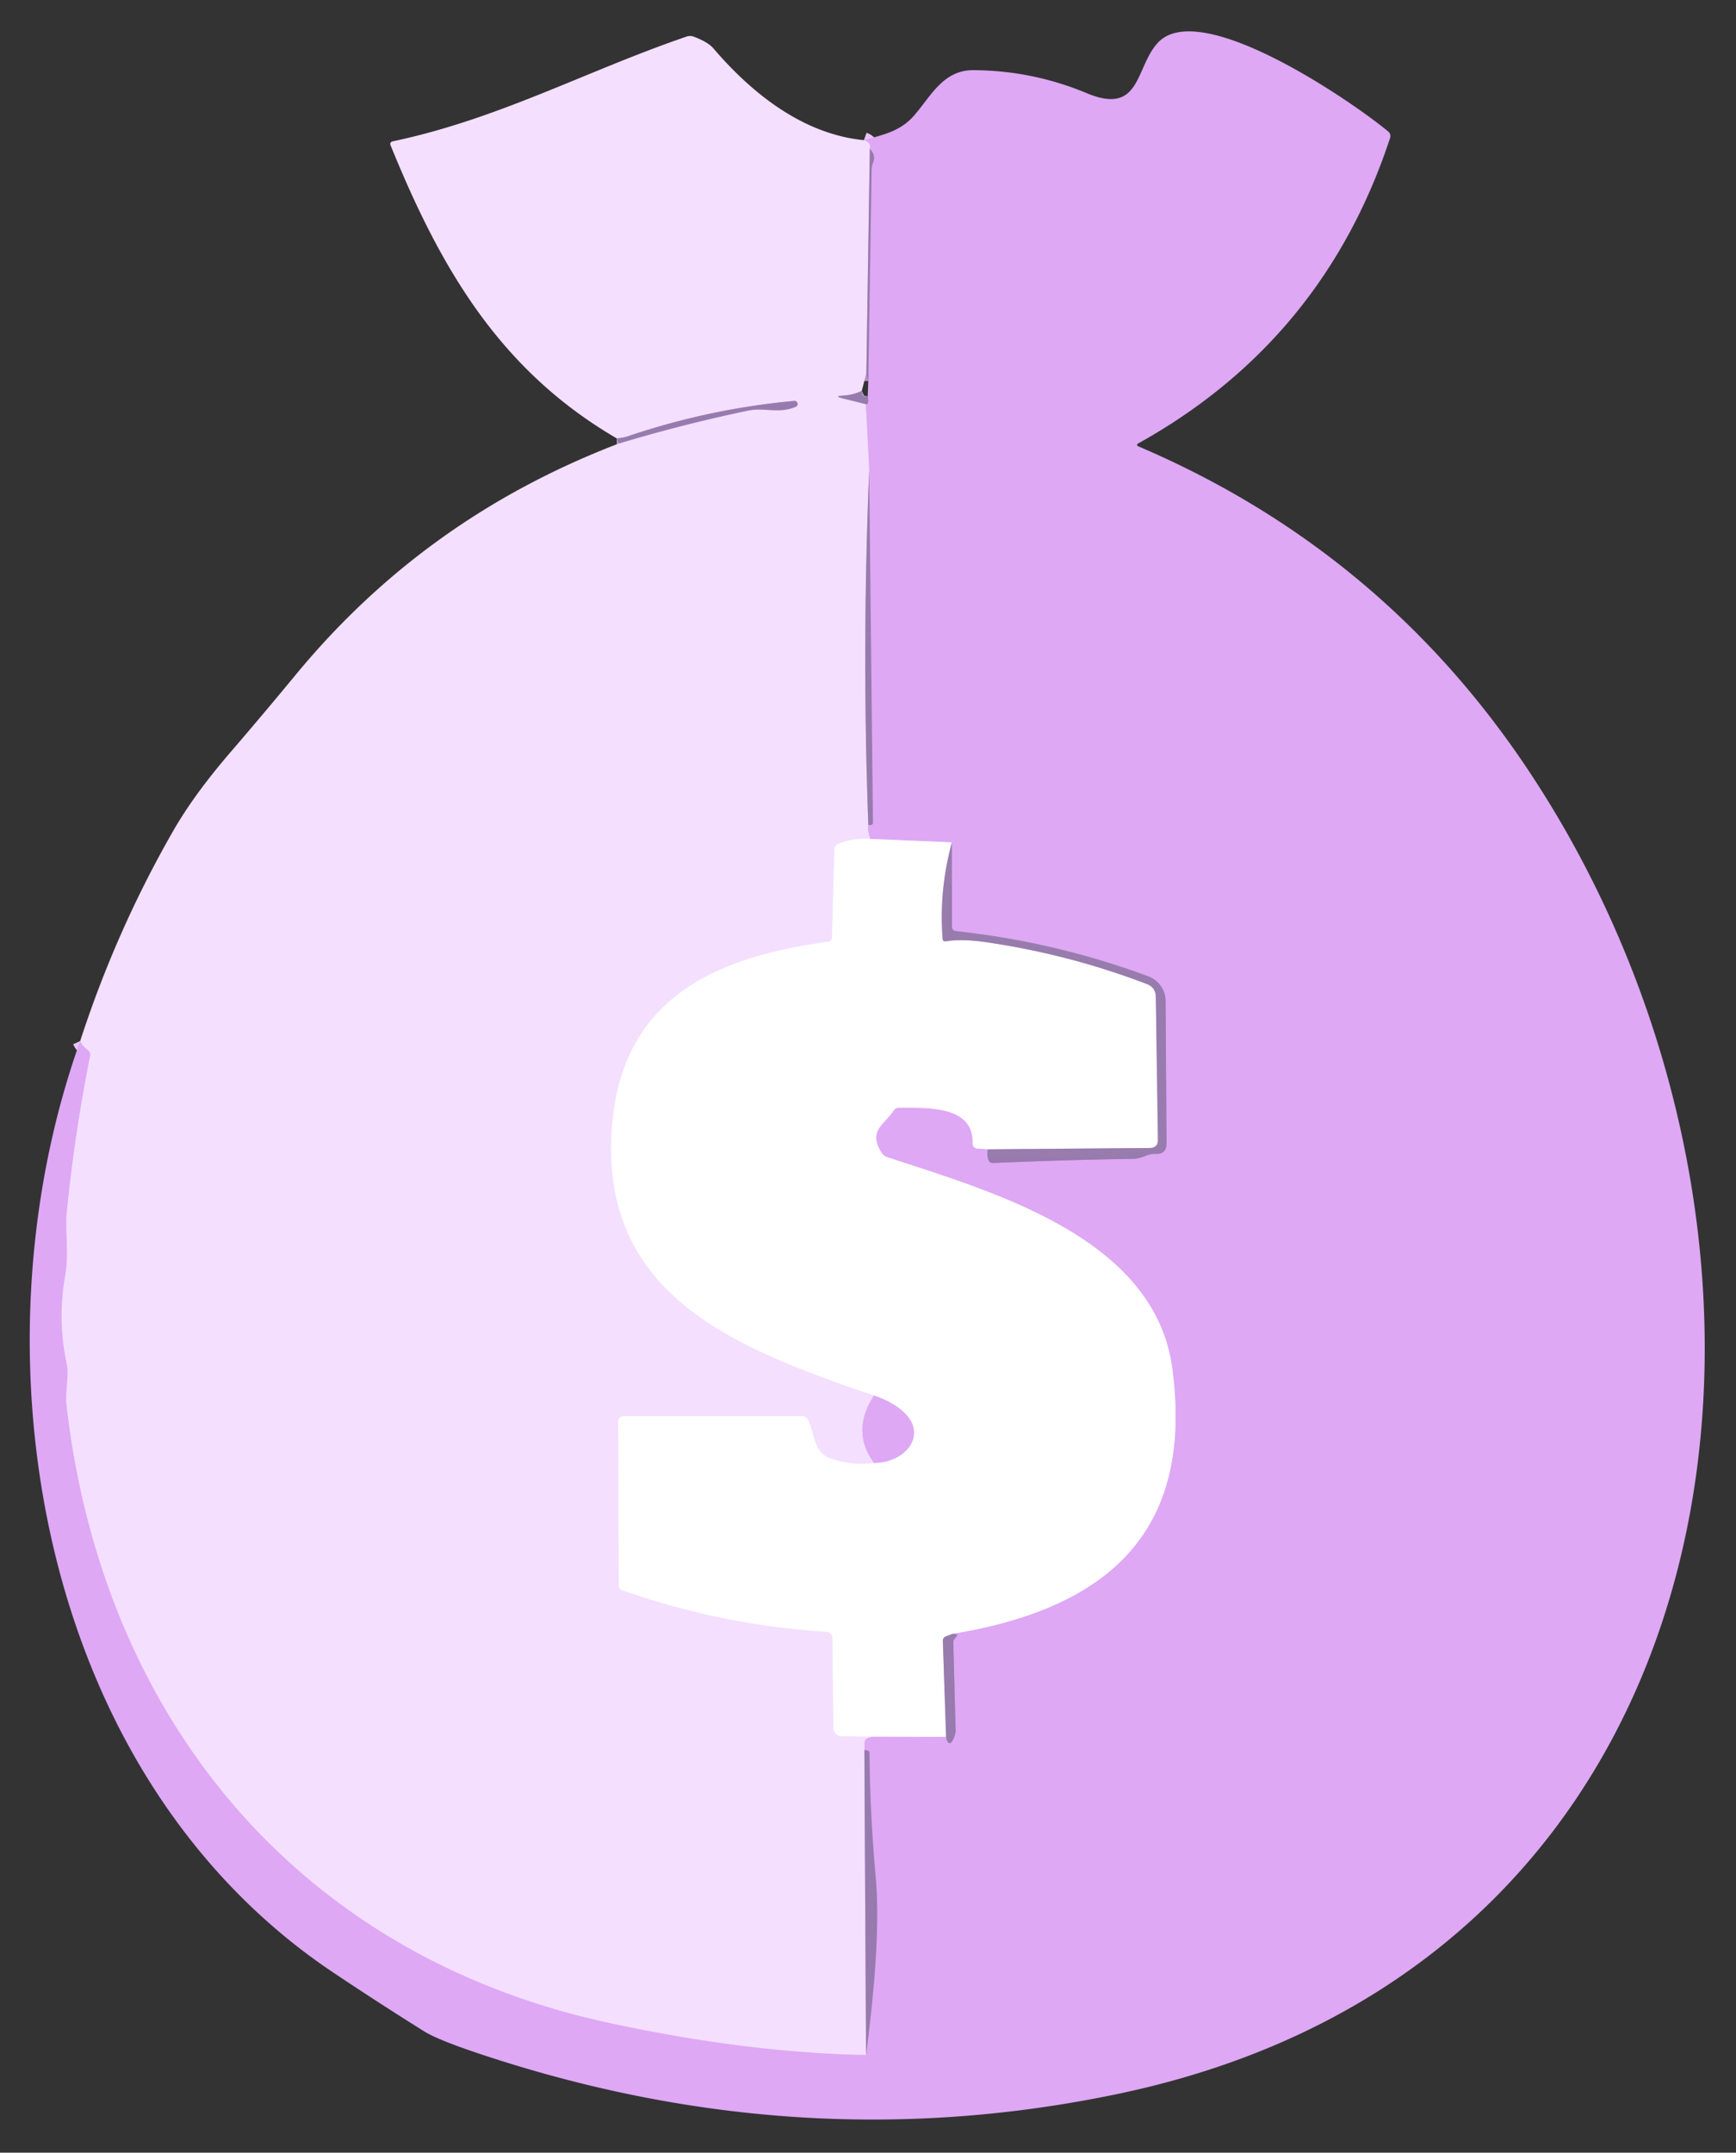 <?xml version="1.0" encoding="UTF-8" standalone="no"?>
<svg xmlns="http://www.w3.org/2000/svg" version="1.2" baseProfile="tiny" viewBox="0.00 0.00 221.00 274.00">
<rect x="0.00" y="0.00" width="221.00" height="274.00" fill="#333333" stroke="none"/>
<g stroke-width="2.00" fill="none" stroke-linecap="butt">
<path stroke="#e9c4fa" vector-effect="non-scaling-stroke" d="
  M 10.21 132.50
  Q 10.51 133.14 11.15 133.61
  Q 11.57 133.92 11.47 134.43
  Q 9.51 144.27 8.51 154.25
  C 8.27 156.64 8.82 159.41 8.29 162.46
  Q 7.30 168.10 8.53 173.73
  C 8.80 174.99 8.29 177.27 8.47 178.83
  C 13.03 218.50 37.76 248.87 77.52 257.47
  Q 95.04 261.26 110.25 261.56"
/>
<path stroke="#bb91d1" stroke-opacity="0.976" vector-effect="non-scaling-stroke" d="
  M 110.25 261.56
  Q 112.18 246.86 111.48 239.00
  Q 110.77 231.09 110.69 223.13
  A 0.35 0.35 0.0 0 0 110.36 222.78
  L 110.04 222.75"
/>
<path stroke="#e9c4fa" vector-effect="non-scaling-stroke" d="
  M 110.04 222.75
  L 110.05 221.81
  Q 110.06 221.31 110.53 221.18
  L 111.00 221.04"
/>
<path stroke="#efd4fa" vector-effect="non-scaling-stroke" d="
  M 111.00 221.04
  L 120.44 221.07"
/>
<path stroke="#bb91d1" stroke-opacity="0.976" vector-effect="non-scaling-stroke" d="
  M 120.44 221.07
  C 120.83 223.03 121.68 220.91 121.66 220.24
  Q 121.50 214.65 121.36 209.07
  A 0.63 0.60 64.5 0 1 121.50 208.65
  Q 121.62 208.50 121.75 208.35
  Q 122.06 207.97 121.57 207.96
  L 121.25 207.96"
/>
<path stroke="#efd4fa" vector-effect="non-scaling-stroke" d="
  M 121.25 207.96
  C 140.64 204.77 152.03 195.33 149.24 174.23
  C 147.03 157.46 126.34 151.71 112.95 147.29
  A 1.38 1.36 -6.1 0 1 112.21 146.70
  C 110.51 143.92 112.45 143.27 113.77 141.35
  Q 114.01 140.98 114.45 140.99
  C 117.77 141.03 124.00 140.59 123.82 145.56
  A 0.60 0.60 0.0 0 0 124.38 146.18
  L 125.75 146.29"
/>
<path stroke="#bb91d1" stroke-opacity="0.976" vector-effect="non-scaling-stroke" d="
  M 125.75 146.29
  Q 125.62 146.93 125.81 147.57
  Q 125.95 148.05 126.46 148.03
  Q 135.36 147.64 144.26 147.50
  C 145.37 147.48 146.12 146.83 147.05 146.88
  Q 148.51 146.96 148.50 145.50
  L 148.38 127.39
  A 3.36 3.35 -80.2 0 0 146.19 124.27
  Q 134.31 119.86 121.71 118.52
  Q 121.19 118.46 121.19 117.94
  L 121.18 107.22"
/>
<path stroke="#efd4fa" vector-effect="non-scaling-stroke" d="
  M 121.18 107.22
  L 110.78 106.78"
/>
<path stroke="#e9c4fa" vector-effect="non-scaling-stroke" d="
  M 110.78 106.78
  Q 110.39 105.81 110.54 105.00"
/>
<path stroke="#bb91d1" stroke-opacity="0.976" vector-effect="non-scaling-stroke" d="
  M 110.54 105.00
  Q 110.69 105.02 110.82 105.01
  Q 111.14 104.99 111.13 104.67
  L 110.65 59.98"
/>
<path stroke="#e9c4fa" vector-effect="non-scaling-stroke" d="
  M 110.65 59.98
  L 110.22 51.44"
/>
<path stroke="#bb91d1" stroke-opacity="0.976" vector-effect="non-scaling-stroke" d="
  M 110.22 51.44
  Q 110.67 51.52 110.46 50.50"
/>
<path stroke="#bb91d1" stroke-opacity="0.976" vector-effect="non-scaling-stroke" d="
  M 110.54 48.50
  L 110.96 21.64
  Q 110.97 21.15 111.15 20.70
  Q 111.55 19.76 110.73 18.95"
/>
<path stroke="#e9c4fa" vector-effect="non-scaling-stroke" d="
  M 110.73 18.95
  Q 110.93 18.18 109.98 17.84"
/>
<path stroke="#ccbed7" stroke-opacity="0.976" vector-effect="non-scaling-stroke" d="
  M 121.18 107.22
  Q 119.52 113.34 120.00 119.48
  Q 120.03 119.87 120.41 119.81
  Q 122.49 119.48 125.57 119.93
  Q 136.16 121.48 145.99 125.25
  Q 147.12 125.68 147.14 126.89
  L 147.41 145.06
  Q 147.42 146.11 146.37 146.12
  L 125.75 146.29"
/>
<path stroke="#ccbed7" stroke-opacity="0.976" vector-effect="non-scaling-stroke" d="
  M 121.25 207.96
  L 120.43 208.28
  Q 120.01 208.44 120.03 208.89
  L 120.44 221.07"
/>
<path stroke="#efd4fa" vector-effect="non-scaling-stroke" d="
  M 111.25 186.21
  C 115.34 186.20 118.42 182.43 114.67 179.41
  Q 113.24 178.27 111.26 177.63"
/>
<path stroke="#c6add6" stroke-opacity="0.976" vector-effect="non-scaling-stroke" d="
  M 110.73 18.95
  L 110.29 47.50"
/>
<path stroke="#c6add6" stroke-opacity="0.976" vector-effect="non-scaling-stroke" d="
  M 109.71 49.75
  Q 108.61 50.28 107.32 50.35
  Q 106.09 50.42 107.29 50.71
  L 110.22 51.44"
/>
<path stroke="#c6add6" stroke-opacity="0.976" vector-effect="non-scaling-stroke" d="
  M 110.65 59.98
  Q 109.71 82.52 110.54 105.00"
/>
<path stroke="#faefff" vector-effect="non-scaling-stroke" d="
  M 110.78 106.78
  Q 108.57 106.66 106.72 107.41
  Q 106.24 107.61 106.22 108.14
  L 105.92 119.32
  Q 105.91 119.80 105.43 119.87
  C 90.69 121.88 79.04 127.26 77.89 143.68
  C 76.38 165.16 94.06 171.71 111.26 177.63"
/>
<path stroke="#e9c4fa" vector-effect="non-scaling-stroke" d="
  M 111.26 177.63
  Q 108.30 182.13 111.25 186.21"
/>
<path stroke="#faefff" vector-effect="non-scaling-stroke" d="
  M 111.25 186.21
  Q 108.40 186.61 105.65 185.61
  C 103.52 184.84 103.71 182.41 102.88 180.76
  A 0.91 0.91 0.0 0 0 102.06 180.25
  L 79.38 180.25
  A 0.68 0.68 0.0 0 0 78.70 180.93
  L 78.77 201.77
  A 0.70 0.70 0.0 0 0 79.24 202.42
  Q 91.88 206.84 105.22 207.70
  A 0.80 0.79 1.6 0 1 105.97 208.48
  L 106.10 219.94
  A 1.06 1.06 0.0 0 0 107.15 220.99
  L 111.00 221.04"
/>
<path stroke="#c6add6" stroke-opacity="0.976" vector-effect="non-scaling-stroke" d="
  M 110.04 222.75
  L 110.25 261.56"
/>
<path stroke="#c6add6" stroke-opacity="0.976" vector-effect="non-scaling-stroke" d="
  M 78.75 56.46
  Q 86.91 54.00 95.25 52.26
  C 97.30 51.83 99.17 52.70 101.32 51.77
  A 0.39 0.39 0.0 0 0 101.13 51.03
  Q 90.32 52.01 79.93 55.53
  Q 79.26 55.75 78.50 55.79"
/>
</g>
<path fill="#dea8f5" d="
  M 10.21 132.50
  Q 10.51 133.14 11.15 133.61
  Q 11.57 133.92 11.47 134.43
  Q 9.51 144.27 8.51 154.25
  C 8.27 156.64 8.82 159.41 8.29 162.46
  Q 7.30 168.10 8.53 173.73
  C 8.80 174.99 8.29 177.27 8.47 178.83
  C 13.03 218.50 37.76 248.87 77.52 257.47
  Q 95.04 261.26 110.25 261.56
  Q 112.18 246.86 111.48 239.00
  Q 110.77 231.09 110.69 223.13
  A 0.35 0.35 0.0 0 0 110.36 222.78
  L 110.04 222.75
  L 110.05 221.81
  Q 110.06 221.31 110.53 221.18
  L 111.00 221.04
  L 120.44 221.07
  C 120.83 223.03 121.68 220.91 121.66 220.24
  Q 121.50 214.65 121.36 209.07
  A 0.63 0.60 64.5 0 1 121.50 208.65
  Q 121.62 208.50 121.75 208.35
  Q 122.06 207.97 121.57 207.96
  L 121.25 207.96
  C 140.64 204.77 152.03 195.33 149.24 174.23
  C 147.03 157.46 126.34 151.71 112.95 147.29
  A 1.38 1.36 -6.1 0 1 112.21 146.70
  C 110.51 143.92 112.45 143.27 113.77 141.35
  Q 114.01 140.98 114.45 140.99
  C 117.77 141.03 124.00 140.59 123.82 145.56
  A 0.60 0.60 0.0 0 0 124.38 146.18
  L 125.75 146.29
  Q 125.62 146.93 125.81 147.57
  Q 125.95 148.05 126.46 148.03
  Q 135.36 147.64 144.26 147.50
  C 145.37 147.48 146.12 146.83 147.05 146.88
  Q 148.51 146.96 148.50 145.50
  L 148.38 127.39
  A 3.36 3.35 -80.2 0 0 146.19 124.27
  Q 134.31 119.86 121.71 118.52
  Q 121.19 118.46 121.19 117.94
  L 121.18 107.22
  L 110.78 106.78
  Q 110.39 105.81 110.54 105.00
  Q 110.69 105.02 110.82 105.01
  Q 111.14 104.99 111.13 104.67
  L 110.65 59.98
  L 110.22 51.44
  Q 110.67 51.52 110.46 50.50
  L 110.54 48.50
  L 110.96 21.64
  Q 110.97 21.15 111.15 20.70
  Q 111.55 19.76 110.73 18.95
  Q 110.93 18.18 109.98 17.84
  C 112.40 17.15 114.54 16.75 116.30 14.78
  C 118.45 12.36 120.01 8.91 123.91 8.93
  Q 131.42 8.97 138.35 11.86
  C 145.28 14.75 144.49 8.58 147.40 5.44
  C 152.79 -0.36 172.12 12.91 176.74 16.75
  A 0.73 0.72 29.3 0 1 176.97 17.54
  Q 168.50 43.29 144.96 56.41
  Q 144.53 56.64 144.98 56.84
  Q 176.33 70.24 195.02 98.73
  C 234.27 158.52 223.53 249.55 142.26 266.53
  Q 101.83 274.98 61.25 261.48
  Q 55.71 259.64 53.97 258.54
  Q 48.15 254.90 42.44 251.08
  C 4.73 225.86 -3.98 172.15 10.21 132.50
  Z"
/>
<path fill="#f4dffe" d="
  M 109.98 17.84
  Q 110.93 18.18 110.73 18.95
  L 110.29 47.50
  L 109.71 49.75
  Q 108.61 50.28 107.32 50.35
  Q 106.09 50.42 107.29 50.71
  L 110.22 51.44
  L 110.65 59.98
  Q 109.71 82.52 110.54 105.00
  Q 110.39 105.81 110.78 106.78
  Q 108.57 106.66 106.72 107.41
  Q 106.24 107.61 106.22 108.14
  L 105.92 119.32
  Q 105.91 119.80 105.43 119.87
  C 90.69 121.88 79.04 127.26 77.89 143.68
  C 76.38 165.16 94.06 171.71 111.26 177.63
  Q 108.30 182.13 111.25 186.21
  Q 108.40 186.61 105.65 185.61
  C 103.52 184.84 103.71 182.41 102.88 180.76
  A 0.91 0.91 0.0 0 0 102.06 180.25
  L 79.38 180.25
  A 0.68 0.68 0.0 0 0 78.70 180.93
  L 78.77 201.77
  A 0.70 0.70 0.0 0 0 79.24 202.42
  Q 91.88 206.84 105.22 207.70
  A 0.80 0.79 1.6 0 1 105.97 208.48
  L 106.10 219.94
  A 1.06 1.06 0.0 0 0 107.15 220.99
  L 111.00 221.04
  L 110.53 221.18
  Q 110.06 221.31 110.05 221.81
  L 110.04 222.75
  L 110.25 261.56
  Q 95.04 261.26 77.52 257.47
  C 37.76 248.87 13.03 218.50 8.47 178.83
  C 8.29 177.27 8.80 174.99 8.53 173.73
  Q 7.30 168.10 8.29 162.46
  C 8.82 159.41 8.27 156.64 8.51 154.25
  Q 9.51 144.27 11.47 134.43
  Q 11.57 133.92 11.15 133.61
  Q 10.51 133.14 10.21 132.50
  Q 14.75 118.50 22.03 105.79
  Q 24.69 101.15 29.31 95.78
  Q 33.51 90.90 37.61 85.93
  C 48.73 72.44 62.38 62.73 78.75 56.46
  Q 86.91 54.00 95.25 52.26
  C 97.30 51.83 99.17 52.70 101.32 51.77
  A 0.39 0.39 0.0 0 0 101.13 51.03
  Q 90.32 52.01 79.93 55.53
  Q 79.26 55.75 78.50 55.79
  C 63.57 47.09 56.05 34.05 49.74 18.54
  Q 49.55 18.08 50.04 17.98
  C 63.54 15.13 74.57 9.05 87.39 4.66
  Q 87.86 4.50 88.32 4.67
  Q 90.14 5.35 90.83 6.17
  C 95.92 12.12 102.41 17.10 109.98 17.84
  Z"
/>
<path fill="#9679ac" fill-opacity="0.953" d="
  M 110.73 18.95
  Q 111.55 19.76 111.15 20.70
  Q 110.97 21.15 110.96 21.64
  L 110.54 48.50
  L 110.29 47.50
  L 110.73 18.95
  Z"
/>
<path fill="#9679ac" fill-opacity="0.953" d="
  M 109.71 49.75
  Q 109.74 49.93 109.76 50.12
  Q 109.81 50.44 110.14 50.47
  Q 110.30 50.48 110.46 50.50
  Q 110.67 51.52 110.22 51.44
  L 107.29 50.71
  Q 106.09 50.42 107.32 50.35
  Q 108.61 50.28 109.71 49.75
  Z"
/>
<path fill="#9679ac" fill-opacity="0.953" d="
  M 78.75 56.46
  L 78.50 55.79
  Q 79.26 55.75 79.93 55.53
  Q 90.32 52.01 101.13 51.03
  A 0.39 0.39 0.0 0 1 101.32 51.77
  C 99.17 52.70 97.30 51.83 95.25 52.26
  Q 86.91 54.00 78.75 56.46
  Z"
/>
<path fill="#9679ac" fill-opacity="0.953" d="
  M 110.65 59.98
  L 111.13 104.67
  Q 111.14 104.99 110.82 105.01
  Q 110.69 105.02 110.54 105.00
  Q 109.71 82.52 110.65 59.98
  Z"
/>
<path fill="#ffffff" d="
  M 110.78 106.78
  L 121.18 107.22
  Q 119.52 113.34 120.00 119.48
  Q 120.03 119.87 120.41 119.81
  Q 122.49 119.48 125.57 119.93
  Q 136.16 121.48 145.99 125.25
  Q 147.12 125.68 147.14 126.89
  L 147.41 145.06
  Q 147.42 146.11 146.37 146.12
  L 125.75 146.29
  L 124.38 146.18
  A 0.60 0.60 0.0 0 1 123.82 145.56
  C 124.00 140.59 117.77 141.03 114.45 140.99
  Q 114.01 140.98 113.77 141.35
  C 112.45 143.27 110.51 143.92 112.21 146.70
  A 1.38 1.36 -6.1 0 0 112.95 147.29
  C 126.34 151.71 147.03 157.46 149.24 174.23
  C 152.03 195.33 140.64 204.77 121.25 207.96
  L 120.43 208.28
  Q 120.01 208.44 120.03 208.89
  L 120.44 221.07
  L 111.00 221.04
  L 107.15 220.99
  A 1.06 1.06 0.0 0 1 106.10 219.94
  L 105.97 208.48
  A 0.80 0.79 1.6 0 0 105.22 207.70
  Q 91.88 206.84 79.24 202.42
  A 0.70 0.70 0.0 0 1 78.77 201.77
  L 78.70 180.93
  A 0.68 0.68 0.0 0 1 79.38 180.25
  L 102.06 180.25
  A 0.91 0.91 0.0 0 1 102.88 180.76
  C 103.71 182.41 103.52 184.84 105.65 185.61
  Q 108.40 186.61 111.25 186.21
  C 115.34 186.20 118.42 182.43 114.67 179.41
  Q 113.24 178.27 111.26 177.63
  C 94.06 171.71 76.38 165.16 77.89 143.68
  C 79.04 127.26 90.69 121.88 105.43 119.87
  Q 105.91 119.80 105.92 119.32
  L 106.22 108.14
  Q 106.24 107.61 106.72 107.41
  Q 108.57 106.66 110.78 106.78
  Z"
/>
<path fill="#9679ac" fill-opacity="0.953" d="
  M 121.18 107.22
  L 121.19 117.94
  Q 121.19 118.46 121.71 118.52
  Q 134.31 119.86 146.19 124.27
  A 3.36 3.35 -80.2 0 1 148.38 127.39
  L 148.50 145.50
  Q 148.51 146.96 147.05 146.88
  C 146.12 146.83 145.37 147.48 144.26 147.50
  Q 135.36 147.64 126.46 148.03
  Q 125.95 148.05 125.81 147.57
  Q 125.62 146.93 125.75 146.29
  L 146.37 146.12
  Q 147.42 146.11 147.41 145.06
  L 147.14 126.89
  Q 147.12 125.68 145.99 125.25
  Q 136.16 121.48 125.57 119.93
  Q 122.49 119.48 120.41 119.81
  Q 120.03 119.87 120.00 119.48
  Q 119.52 113.34 121.18 107.22
  Z"
/>
<path fill="#dea8f5" d="
  M 111.26 177.63
  Q 113.24 178.27 114.67 179.41
  C 118.42 182.43 115.34 186.20 111.25 186.21
  Q 108.30 182.13 111.26 177.63
  Z"
/>
<path fill="#9679ac" fill-opacity="0.953" d="
  M 121.25 207.96
  L 121.57 207.96
  Q 122.06 207.97 121.75 208.35
  Q 121.62 208.50 121.50 208.65
  A 0.63 0.60 64.5 0 0 121.36 209.07
  Q 121.50 214.65 121.66 220.24
  C 121.68 220.91 120.83 223.03 120.44 221.07
  L 120.03 208.89
  Q 120.01 208.44 120.43 208.28
  L 121.25 207.96
  Z"
/>
<path fill="#9679ac" fill-opacity="0.953" d="
  M 110.04 222.75
  L 110.36 222.78
  A 0.35 0.35 0.0 0 1 110.69 223.13
  Q 110.77 231.09 111.48 239.00
  Q 112.18 246.86 110.25 261.56
  L 110.04 222.75
  Z"
/>
</svg>
